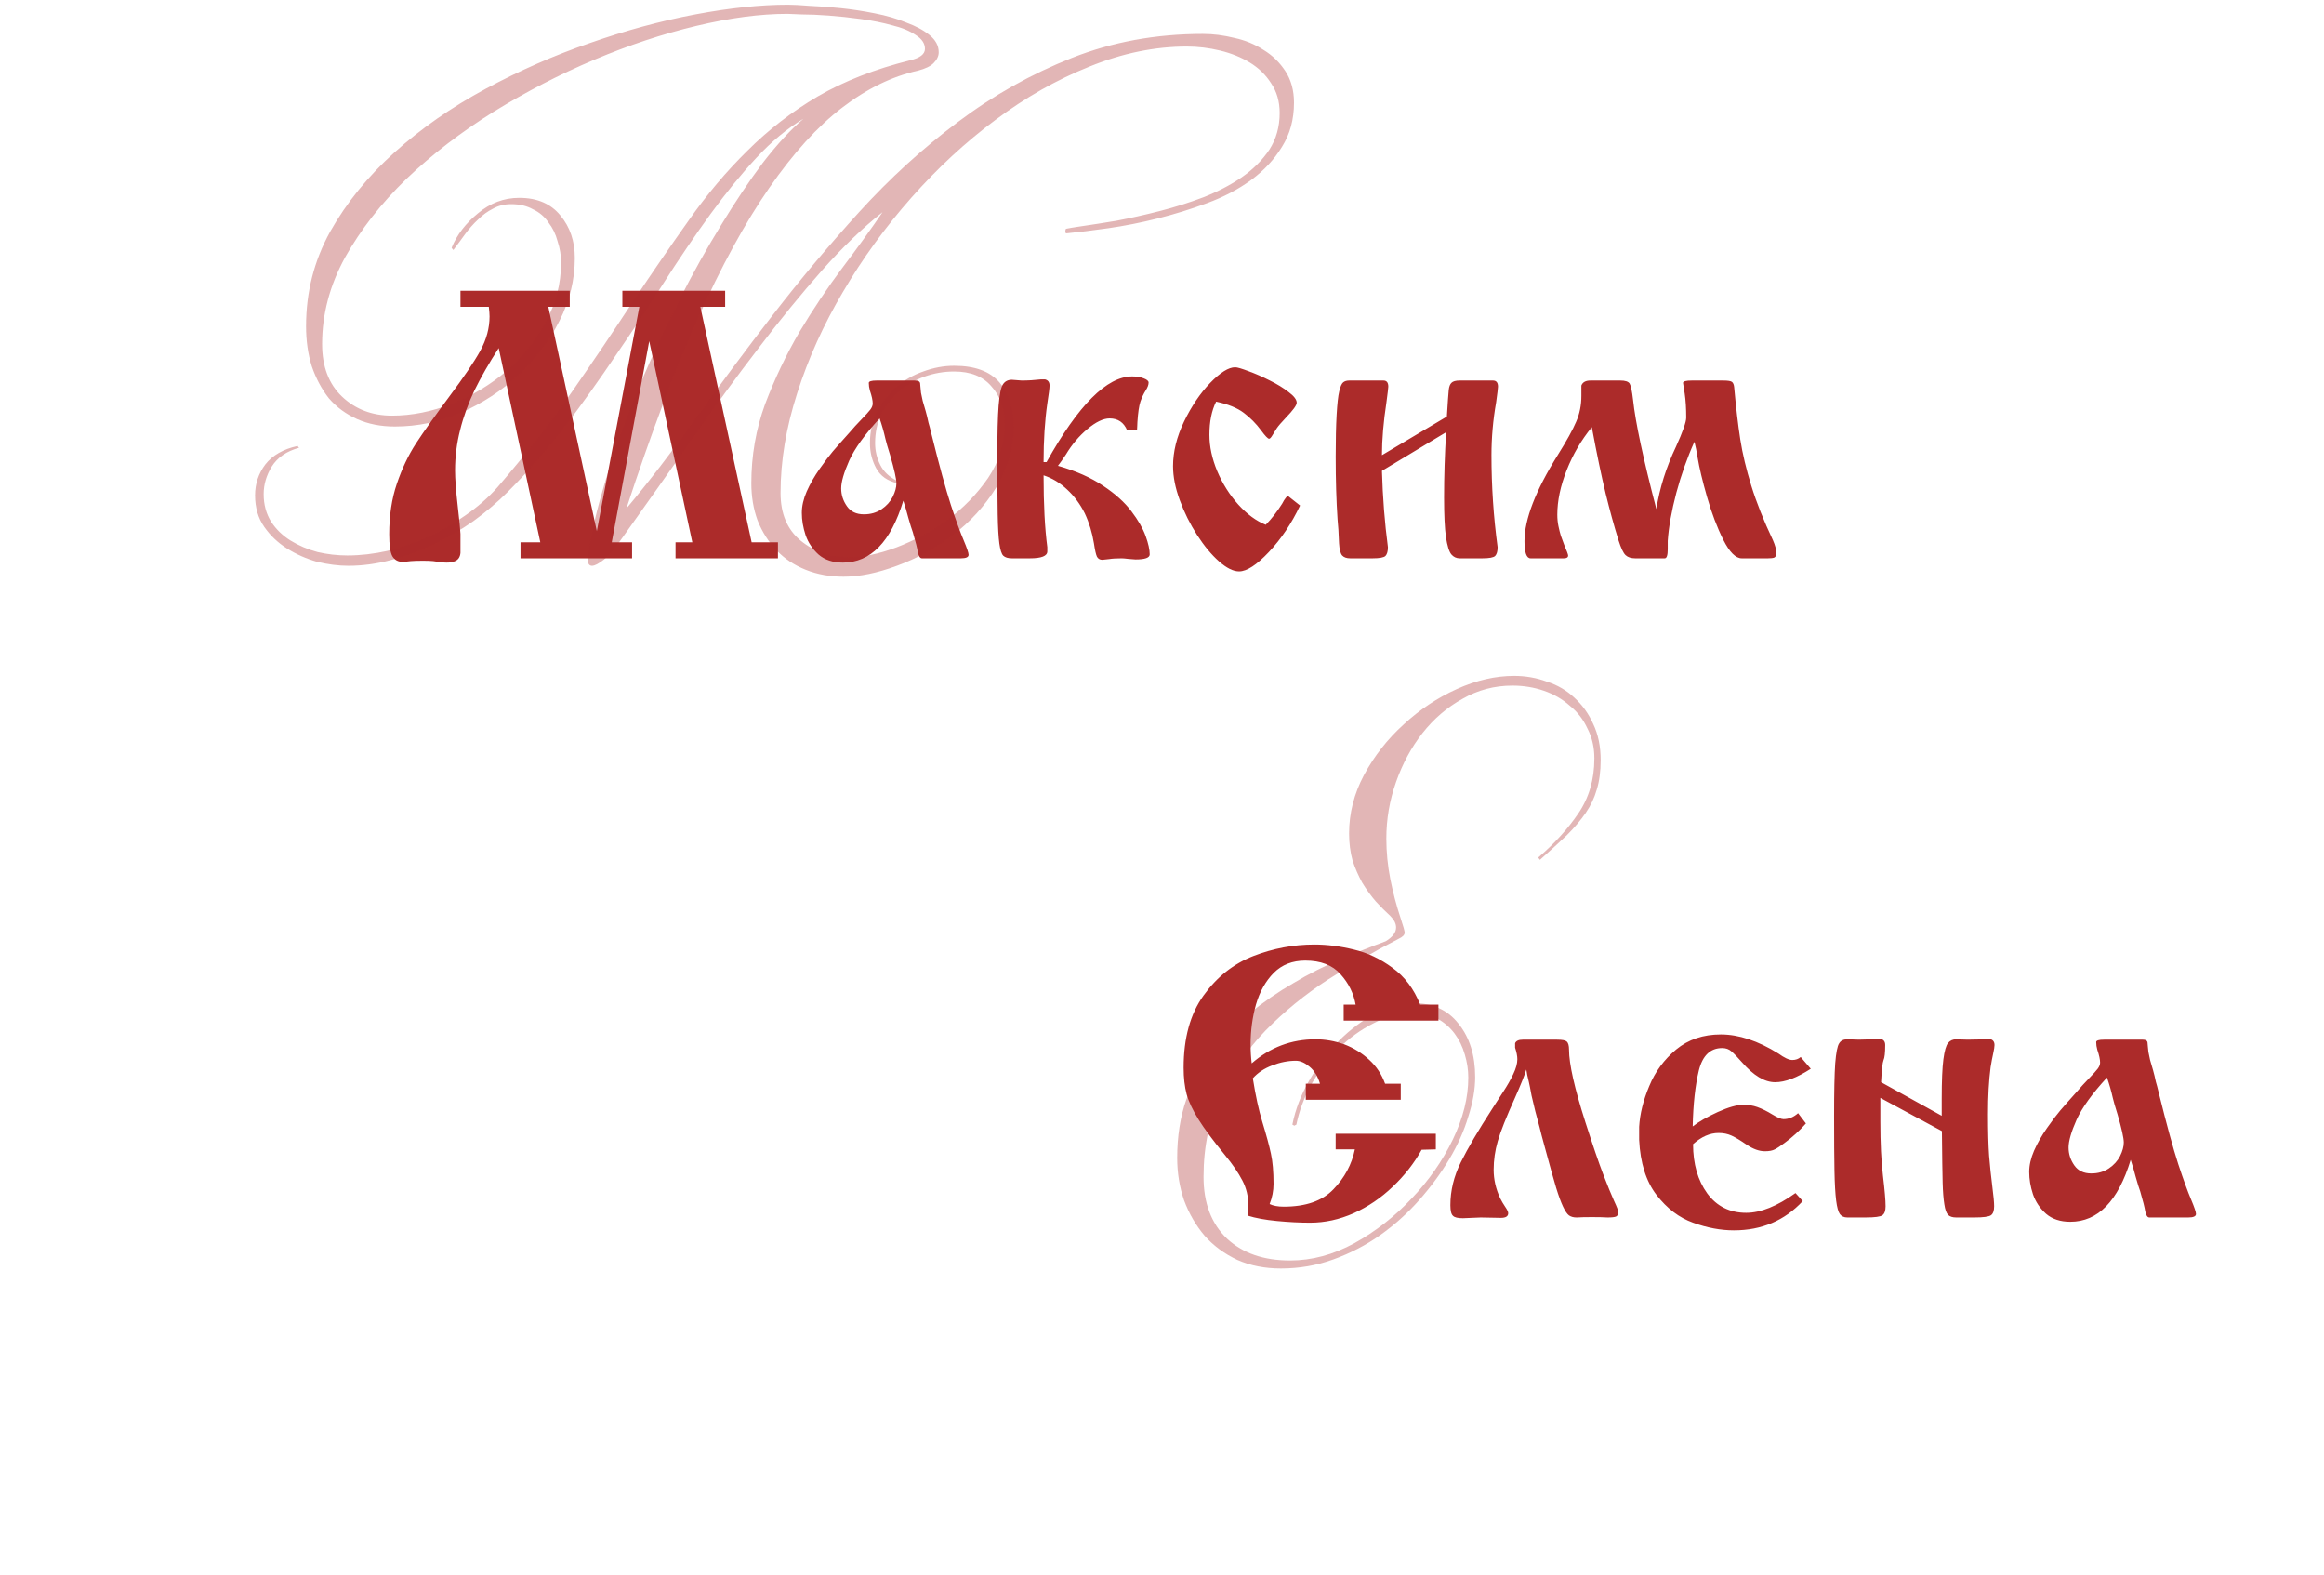 <?xml version="1.0" encoding="UTF-8"?> <svg xmlns="http://www.w3.org/2000/svg" width="431" height="292" viewBox="0 0 431 292" fill="none"><path d="M296.853 140.944C296.853 143.069 296.605 144.912 296.109 146.47C295.684 147.958 295.011 149.375 294.09 150.721C293.169 152.067 292 153.449 290.583 154.866C289.166 156.212 287.501 157.735 285.588 159.436L285.269 159.011C288.316 156.389 290.795 153.661 292.708 150.827C294.692 147.923 295.684 144.522 295.684 140.625C295.684 138.57 295.259 136.728 294.409 135.099C293.629 133.398 292.531 131.981 291.114 130.848C289.768 129.643 288.174 128.722 286.332 128.085C284.49 127.447 282.541 127.128 280.487 127.128C277.157 127.128 274.075 127.943 271.241 129.573C268.407 131.131 265.927 133.257 263.802 135.949C261.747 138.57 260.117 141.582 258.913 144.982C257.709 148.383 257.106 151.89 257.106 155.504C257.106 157.983 257.354 160.499 257.85 163.049C258.346 165.529 258.984 167.938 259.763 170.276C260.259 171.764 260.507 172.649 260.507 172.933C260.507 173.358 260.117 173.747 259.338 174.102C254.945 176.369 250.588 178.884 246.266 181.647C242.015 184.41 238.154 187.563 234.682 191.106C231.281 194.648 228.518 198.651 226.393 203.115C224.267 207.578 223.205 212.609 223.205 218.206C223.205 223.094 224.657 226.92 227.562 229.683C230.467 232.376 234.363 233.722 239.252 233.722C243.291 233.722 247.258 232.659 251.155 230.534C255.122 228.337 258.665 225.574 261.782 222.244C264.971 218.914 267.521 215.266 269.434 211.298C271.347 207.33 272.304 203.504 272.304 199.82C272.304 198.403 272.091 196.986 271.666 195.569C271.241 194.081 270.603 192.771 269.753 191.637C268.903 190.503 267.84 189.582 266.565 188.874C265.36 188.165 263.943 187.811 262.314 187.811C259.692 187.811 257.177 188.449 254.768 189.724C252.359 190.929 250.163 192.523 248.179 194.506C246.266 196.419 244.601 198.616 243.184 201.096C241.838 203.575 240.917 206.055 240.421 208.535L239.996 208.747C240.067 208.747 239.961 208.676 239.677 208.535C240.244 205.701 241.307 202.938 242.865 200.245C244.424 197.553 246.231 195.144 248.285 193.019C250.411 190.893 252.678 189.193 255.087 187.917C257.496 186.642 259.834 186.004 262.101 186.004C265.715 186.004 268.513 187.28 270.497 189.83C272.552 192.381 273.579 195.676 273.579 199.714C273.579 201.981 273.154 204.425 272.304 207.047C271.524 209.668 270.355 212.29 268.797 214.911C267.238 217.533 265.36 220.083 263.164 222.563C261.038 224.972 258.63 227.133 255.937 229.046C253.316 230.888 250.446 232.376 247.329 233.509C244.212 234.643 240.953 235.21 237.552 235.21C234.576 235.21 231.884 234.678 229.475 233.616C227.066 232.482 225.047 230.994 223.417 229.152C221.788 227.239 220.512 225.043 219.591 222.563C218.741 220.083 218.316 217.462 218.316 214.699C218.316 210.731 218.883 207.118 220.016 203.859C221.221 200.6 222.815 197.659 224.799 195.038C226.783 192.346 229.085 189.972 231.707 187.917C234.328 185.792 237.056 183.914 239.89 182.285C242.724 180.584 245.593 179.132 248.498 177.928C251.474 176.652 254.308 175.519 257 174.527C258.275 173.747 258.913 172.897 258.913 171.976C258.913 171.268 258.559 170.559 257.85 169.851C257 169.071 256.114 168.186 255.193 167.194C254.272 166.131 253.422 164.962 252.643 163.687C251.934 162.411 251.332 161.03 250.836 159.542C250.411 157.983 250.198 156.318 250.198 154.547C250.198 150.792 251.119 147.179 252.962 143.707C254.875 140.165 257.319 137.047 260.295 134.355C263.27 131.592 266.565 129.395 270.178 127.766C273.791 126.136 277.334 125.322 280.806 125.322C282.931 125.322 284.95 125.676 286.863 126.384C288.847 127.022 290.547 128.014 291.964 129.36C293.452 130.706 294.621 132.336 295.472 134.249C296.393 136.162 296.853 138.393 296.853 140.944Z" fill="#AC2B2A" fill-opacity="0.34"></path><path d="M242.171 200.948H244.8C244.385 199.564 243.739 198.514 242.863 197.799C241.986 197.061 241.144 196.692 240.337 196.692C238.884 196.692 237.42 196.981 235.944 197.557C234.468 198.111 233.268 198.906 232.346 199.944C232.853 203.15 233.441 205.848 234.11 208.039C234.871 210.53 235.402 212.491 235.702 213.921C236.024 215.374 236.186 217.242 236.186 219.525C236.186 220.793 235.944 222.039 235.459 223.261C236.128 223.584 237.005 223.745 238.089 223.745C242.171 223.745 245.238 222.673 247.291 220.528C249.367 218.383 250.693 215.916 251.269 213.125H247.706V210.219H266.283V213.125L263.654 213.194C262.27 215.685 260.483 217.968 258.292 220.044C256.124 222.12 253.714 223.757 251.062 224.956C248.409 226.132 245.711 226.721 242.966 226.721C241.075 226.721 239.034 226.617 236.843 226.409C234.652 226.202 232.83 225.867 231.377 225.406C231.47 224.553 231.516 223.93 231.516 223.538C231.516 221.854 231.147 220.309 230.409 218.902C229.671 217.472 228.598 215.904 227.191 214.197C225 211.522 223.363 209.319 222.279 207.59C221.195 205.86 220.457 204.292 220.065 202.885C219.696 201.478 219.511 199.841 219.511 197.972C219.511 192.46 220.745 187.998 223.213 184.584C225.681 181.148 228.748 178.715 232.415 177.285C236.105 175.855 239.888 175.14 243.762 175.14C246.115 175.14 248.559 175.451 251.096 176.074C253.633 176.674 256.02 177.804 258.257 179.464C260.518 181.102 262.224 183.373 263.377 186.279H266.768V189.255H249.194V186.279H251.408C251.039 184.181 250.105 182.301 248.605 180.64C247.129 178.957 244.95 178.115 242.067 178.115C239.692 178.115 237.743 178.876 236.221 180.398C234.721 181.92 233.626 183.869 232.934 186.245C232.265 188.62 231.931 191.088 231.931 193.648C231.931 194.87 232 196.047 232.138 197.177C235.552 194.202 239.495 192.714 243.97 192.714C245.769 192.714 247.545 193.025 249.297 193.648C251.05 194.317 252.595 195.274 253.933 196.519C255.271 197.742 256.251 199.218 256.874 200.948H259.78V203.923H242.171V200.948ZM283.062 198.318C282.762 199.333 282.07 201.063 280.986 203.508C279.349 207.128 278.276 209.827 277.769 211.603C277.261 213.356 277.008 215.12 277.008 216.896C277.008 218.695 277.411 220.459 278.218 222.189C278.495 222.742 278.807 223.273 279.153 223.78C279.522 224.311 279.706 224.703 279.706 224.956C279.706 225.533 279.256 225.821 278.357 225.821C277.988 225.821 277.377 225.81 276.523 225.787C275.693 225.763 275.059 225.752 274.621 225.752C274.252 225.752 273.687 225.775 272.926 225.821C272.187 225.867 271.646 225.89 271.3 225.89C270.354 225.89 269.743 225.74 269.466 225.441C269.143 225.164 268.982 224.507 268.982 223.469C268.982 220.77 269.627 218.118 270.919 215.512C272.211 212.906 274.148 209.608 276.731 205.618C277.423 204.534 278.115 203.461 278.807 202.401C279.522 201.317 280.133 200.244 280.64 199.183C281.148 198.122 281.401 197.2 281.401 196.416C281.401 195.839 281.263 195.124 280.986 194.271V193.44C281.171 193.002 281.643 192.783 282.404 192.783H288.77C289.715 192.783 290.315 192.899 290.569 193.129C290.846 193.383 290.984 193.89 290.984 194.651C290.984 197.281 291.999 201.766 294.028 208.109C295.389 212.352 296.485 215.558 297.315 217.726C298.145 219.871 298.814 221.508 299.321 222.638C299.852 223.769 300.117 224.472 300.117 224.749C300.117 225.164 299.979 225.441 299.702 225.579C299.425 225.694 298.906 225.752 298.145 225.752C297.43 225.706 296.461 225.683 295.239 225.683C294.017 225.683 293.071 225.706 292.402 225.752C291.826 225.752 291.353 225.625 290.984 225.371C290.638 225.118 290.269 224.576 289.877 223.745C289.485 222.915 289.058 221.75 288.597 220.251C288.136 218.729 287.421 216.169 286.452 212.571C286.221 211.672 286.037 210.992 285.899 210.53C285.783 210.069 285.656 209.562 285.518 209.008C284.964 207.048 284.469 205.087 284.03 203.127C283.823 201.974 283.661 201.155 283.546 200.671C283.292 199.656 283.131 198.872 283.062 198.318ZM333.951 196.001L335.819 198.18C333.259 199.841 331.056 200.671 329.211 200.671C327.251 200.671 325.198 199.437 323.053 196.969C322.246 196.047 321.6 195.378 321.116 194.963C320.655 194.548 320.078 194.34 319.386 194.34C317.195 194.34 315.754 195.724 315.062 198.491C314.393 201.259 314.012 204.718 313.92 208.87C315.05 207.993 316.596 207.105 318.556 206.206C320.539 205.306 322.131 204.857 323.33 204.857C324.253 204.857 325.106 204.995 325.89 205.272C326.789 205.595 327.724 206.056 328.692 206.656C329.638 207.232 330.33 207.521 330.768 207.521C331.737 207.521 332.636 207.152 333.466 206.414L334.919 208.316C333.743 209.654 332.428 210.853 330.975 211.914C330.214 212.491 329.603 212.894 329.142 213.125C328.704 213.356 328.093 213.471 327.308 213.471C326.271 213.471 325.164 213.079 323.987 212.295C322.788 211.464 321.831 210.888 321.116 210.565C320.401 210.242 319.605 210.081 318.729 210.081C317.114 210.081 315.535 210.772 313.989 212.156C313.989 215.823 314.866 218.868 316.619 221.289C318.394 223.688 320.805 224.887 323.849 224.887C326.524 224.887 329.569 223.665 332.982 221.22L334.331 222.708C330.964 226.329 326.709 228.139 321.566 228.139C319.121 228.139 316.596 227.666 313.989 226.721C311.406 225.798 309.146 224.08 307.209 221.566C305.272 219.052 304.199 215.65 303.992 211.361V208.939C304.13 206.54 304.753 204.026 305.86 201.397C306.944 198.745 308.604 196.485 310.841 194.617C313.101 192.749 315.869 191.815 319.144 191.815C322.465 191.815 326.017 192.991 329.799 195.343C330.906 196.15 331.771 196.554 332.394 196.554C333.017 196.554 333.535 196.37 333.951 196.001ZM360.139 209.735L348.723 203.577V207.97C348.723 211.96 348.884 215.304 349.207 218.003C349.53 220.701 349.691 222.592 349.691 223.676C349.691 224.507 349.495 225.06 349.103 225.337C348.734 225.614 347.685 225.752 345.955 225.752H342.599C342 225.752 341.538 225.544 341.215 225.129C340.916 224.714 340.685 223.872 340.524 222.604C340.362 221.312 340.258 219.479 340.212 217.103C340.166 214.728 340.143 211.326 340.143 206.898C340.143 202.401 340.212 199.16 340.351 197.177C340.512 195.193 340.754 193.959 341.077 193.475C341.377 192.968 341.884 192.714 342.599 192.714C342.853 192.714 343.222 192.726 343.706 192.749C344.191 192.772 344.537 192.783 344.744 192.783C345.459 192.783 346.52 192.737 347.927 192.645H348.723C349.322 192.737 349.622 193.118 349.622 193.786C349.622 195.216 349.518 196.15 349.311 196.589C349.126 197.027 348.976 198.388 348.861 200.671L360.104 206.898V203.784C360.104 200.44 360.208 197.984 360.416 196.416C360.623 194.847 360.911 193.844 361.28 193.406C361.649 192.945 362.157 192.714 362.803 192.714C363.033 192.714 363.356 192.726 363.771 192.749C364.209 192.772 364.59 192.783 364.913 192.783C366.389 192.783 367.484 192.737 368.199 192.645H368.96C369.583 192.76 369.894 193.141 369.894 193.786C369.894 194.086 369.814 194.605 369.652 195.343C369.491 196.058 369.329 196.911 369.168 197.903C368.845 200.348 368.684 203.254 368.684 206.621C368.684 209.781 368.753 212.341 368.891 214.301C369.053 216.261 369.249 218.141 369.479 219.94C369.71 221.716 369.825 222.961 369.825 223.676C369.825 224.507 369.629 225.06 369.237 225.337C368.845 225.614 367.807 225.752 366.124 225.752H362.803C362.111 225.752 361.603 225.591 361.28 225.268C360.958 224.922 360.727 224.264 360.589 223.296C360.427 222.304 360.323 220.978 360.277 219.317C360.231 217.634 360.185 214.439 360.139 209.735ZM390.202 192.783H397.397C397.882 192.783 398.17 192.933 398.262 193.233C398.285 193.464 398.308 193.729 398.331 194.029C398.354 194.328 398.389 194.674 398.435 195.066C398.504 195.459 398.608 195.954 398.746 196.554C398.931 197.177 399.115 197.811 399.3 198.457C399.484 199.102 399.657 199.817 399.819 200.602C399.957 201.04 400.142 201.743 400.372 202.712C401.825 208.57 403.025 212.952 403.97 215.858C404.939 218.787 405.735 220.978 406.357 222.431C406.957 223.861 407.257 224.749 407.257 225.095C407.257 225.533 406.784 225.752 405.838 225.752H398.608C398.262 225.752 398.008 225.371 397.847 224.61C397.732 223.872 397.42 222.638 396.913 220.909C396.705 220.355 396.429 219.467 396.083 218.245C395.829 217.253 395.518 216.192 395.149 215.062C392.819 222.719 389.083 226.548 383.94 226.548C382.095 226.548 380.596 226.052 379.443 225.06C378.313 224.045 377.505 222.834 377.021 221.428C376.56 220.021 376.329 218.649 376.329 217.311C376.329 216.065 376.629 214.751 377.229 213.367C377.851 211.96 378.647 210.565 379.616 209.181C380.607 207.774 381.426 206.69 382.072 205.929C382.741 205.145 383.79 203.957 385.22 202.366C385.843 201.628 386.558 200.844 387.365 200.013C388.195 199.16 388.749 198.549 389.025 198.18C389.325 197.788 389.475 197.407 389.475 197.038C389.475 196.462 389.302 195.666 388.956 194.651C388.818 194.167 388.749 193.694 388.749 193.233C388.749 192.933 389.233 192.783 390.202 192.783ZM390.755 199.806C388.011 202.781 386.131 205.387 385.116 207.624C384.124 209.861 383.629 211.58 383.629 212.779C383.629 213.978 383.986 215.085 384.701 216.1C385.393 217.092 386.442 217.588 387.849 217.588C389.095 217.588 390.179 217.276 391.101 216.654C392.024 216.031 392.715 215.27 393.177 214.37C393.638 213.448 393.869 212.606 393.869 211.845C393.869 211.038 393.488 209.319 392.727 206.69C392.266 205.214 391.966 204.176 391.828 203.577C391.551 202.331 391.193 201.074 390.755 199.806Z" fill="#AC2B2A"></path><path d="M100.202 100.554L92.487 64.541C90.688 67.332 89.189 69.949 87.99 72.394C86.813 74.862 85.925 77.318 85.326 79.763C84.703 82.184 84.392 84.675 84.392 87.235C84.392 88.757 84.553 90.925 84.876 93.739C85.199 96.553 85.372 98.305 85.395 98.997V102.526C85.326 103.287 84.991 103.795 84.392 104.048C83.977 104.233 83.458 104.325 82.835 104.325C82.281 104.325 81.44 104.233 80.309 104.048C79.871 104.002 79.249 103.979 78.441 103.979C77.45 103.979 76.7 104.002 76.193 104.048C75.432 104.14 74.936 104.187 74.705 104.187C73.829 104.187 73.183 103.841 72.768 103.149C72.376 102.457 72.18 101.096 72.18 99.067C72.18 95.584 72.653 92.459 73.598 89.691C74.544 86.901 75.72 84.421 77.127 82.254C78.557 80.063 80.621 77.157 83.319 73.536C85.995 69.961 87.909 67.136 89.062 65.06C90.215 62.961 90.792 60.828 90.792 58.66C90.792 58.245 90.746 57.657 90.653 56.896H85.395V53.92H105.667V56.896H101.689L110.684 98.478L118.571 56.896H115.423V53.92H134.485V56.896H129.884L139.397 100.554H144.275V103.529H125.283V100.554H128.396L120.405 63.261L113.451 100.554H117.222V103.529H96.534V100.554H100.202ZM162.576 70.561H169.771C170.256 70.561 170.544 70.71 170.636 71.01C170.659 71.241 170.682 71.506 170.706 71.806C170.729 72.106 170.763 72.452 170.809 72.844C170.878 73.236 170.982 73.732 171.121 74.331C171.305 74.954 171.49 75.588 171.674 76.234C171.859 76.88 172.032 77.595 172.193 78.379C172.331 78.817 172.516 79.521 172.747 80.489C174.2 86.347 175.399 90.729 176.344 93.635C177.313 96.564 178.109 98.755 178.731 100.208C179.331 101.638 179.631 102.526 179.631 102.872C179.631 103.31 179.158 103.529 178.213 103.529H170.982C170.636 103.529 170.383 103.149 170.221 102.388C170.106 101.65 169.795 100.416 169.287 98.686C169.08 98.132 168.803 97.245 168.457 96.022C168.203 95.031 167.892 93.97 167.523 92.84C165.193 100.496 161.457 104.325 156.314 104.325C154.469 104.325 152.97 103.829 151.817 102.837C150.687 101.823 149.88 100.612 149.395 99.205C148.934 97.798 148.703 96.426 148.703 95.088C148.703 93.843 149.003 92.528 149.603 91.144C150.225 89.737 151.021 88.342 151.99 86.958C152.981 85.552 153.8 84.468 154.446 83.707C155.115 82.922 156.164 81.735 157.594 80.143C158.217 79.405 158.932 78.621 159.739 77.791C160.569 76.938 161.123 76.326 161.4 75.957C161.699 75.565 161.849 75.185 161.849 74.816C161.849 74.239 161.676 73.443 161.33 72.429C161.192 71.944 161.123 71.472 161.123 71.01C161.123 70.71 161.607 70.561 162.576 70.561ZM163.129 77.583C160.385 80.558 158.505 83.165 157.49 85.402C156.499 87.639 156.003 89.357 156.003 90.556C156.003 91.756 156.36 92.863 157.075 93.877C157.767 94.869 158.816 95.365 160.223 95.365C161.469 95.365 162.553 95.054 163.475 94.431C164.398 93.808 165.09 93.047 165.551 92.148C166.012 91.225 166.243 90.383 166.243 89.622C166.243 88.815 165.862 87.097 165.101 84.468C164.64 82.992 164.34 81.954 164.202 81.354C163.925 80.109 163.567 78.852 163.129 77.583ZM193.538 85.678H194.092C199.996 75.092 205.289 69.799 209.971 69.799C210.778 69.799 211.481 69.915 212.081 70.145C212.704 70.376 213.015 70.641 213.015 70.941C213.015 71.356 212.83 71.852 212.461 72.429C212.092 73.005 211.769 73.686 211.493 74.47C211.239 75.254 211.054 76.511 210.939 78.241C210.939 78.517 210.928 78.794 210.905 79.071C210.882 79.348 210.87 79.567 210.87 79.728L209.036 79.797C208.414 78.321 207.33 77.583 205.785 77.583C204.608 77.583 203.236 78.241 201.668 79.555C200.123 80.847 198.796 82.415 197.689 84.26C197.113 85.136 196.617 85.84 196.202 86.37C199.523 87.316 202.314 88.55 204.574 90.072C206.834 91.571 208.587 93.151 209.832 94.811C211.078 96.449 211.954 97.971 212.461 99.378C212.969 100.785 213.222 101.926 213.222 102.803C213.222 103.426 212.346 103.737 210.593 103.737C210.27 103.714 209.821 103.679 209.244 103.633C208.691 103.564 208.287 103.529 208.033 103.529C207.042 103.529 206.269 103.575 205.715 103.668C204.954 103.76 204.528 103.806 204.435 103.806C203.974 103.806 203.64 103.61 203.432 103.218C203.248 102.826 203.063 102.007 202.879 100.762C202.556 98.778 201.991 96.922 201.183 95.192C200.33 93.485 199.246 92.021 197.932 90.798C196.617 89.553 195.152 88.665 193.538 88.135C193.538 93.531 193.769 97.971 194.23 101.454V102.249C194.23 103.103 193.146 103.529 190.978 103.529H187.657C186.942 103.529 186.412 103.368 186.066 103.045C185.743 102.722 185.501 101.973 185.339 100.796C185.178 99.62 185.074 97.81 185.028 95.365C184.982 92.943 184.959 89.38 184.959 84.675C184.959 80.385 185.039 77.226 185.201 75.196C185.362 73.144 185.627 71.841 185.996 71.287C186.365 70.71 186.919 70.422 187.657 70.422C187.865 70.422 188.164 70.445 188.556 70.491C188.948 70.537 189.26 70.561 189.49 70.561C190.644 70.561 191.82 70.491 193.019 70.353H193.815C194.368 70.491 194.645 70.872 194.645 71.495C194.645 71.956 194.507 73.063 194.23 74.816C193.769 78.044 193.538 81.665 193.538 85.678ZM238.788 91.906L241.106 93.739C239.514 97.083 237.589 99.954 235.328 102.353C233.068 104.752 231.223 105.951 229.793 105.951C228.709 105.951 227.464 105.328 226.057 104.083C224.673 102.86 223.324 101.235 222.009 99.205C220.695 97.152 219.622 94.996 218.792 92.736C217.962 90.476 217.547 88.377 217.547 86.439C217.547 83.764 218.227 81.008 219.588 78.171C220.972 75.311 222.586 72.924 224.431 71.01C226.299 69.073 227.844 68.104 229.067 68.104C229.459 68.104 230.289 68.347 231.558 68.831C232.826 69.292 234.141 69.869 235.501 70.561C236.862 71.229 238.027 71.944 238.995 72.705C239.987 73.443 240.483 74.101 240.483 74.677C240.483 75.139 239.814 76.061 238.477 77.445C237.623 78.344 237.058 79.002 236.781 79.417C236.528 79.809 236.263 80.236 235.986 80.697C235.732 81.135 235.524 81.354 235.363 81.354C235.132 81.354 234.637 80.835 233.875 79.797C232.953 78.552 231.881 77.468 230.658 76.545C229.436 75.623 227.729 74.931 225.538 74.47C224.708 76.13 224.293 78.183 224.293 80.628C224.293 82.796 224.777 85.044 225.746 87.374C226.737 89.703 228.04 91.767 229.655 93.566C231.292 95.365 232.988 96.61 234.74 97.302C235.824 96.195 236.839 94.892 237.785 93.393C237.854 93.255 237.969 93.047 238.131 92.77C238.315 92.494 238.534 92.205 238.788 91.906ZM256.293 84.398L268.332 77.237C268.493 74.608 268.609 72.971 268.678 72.325C268.747 71.679 268.92 71.229 269.197 70.976C269.473 70.699 269.981 70.561 270.719 70.561H276.877C277.499 70.561 277.811 70.941 277.811 71.702C277.811 71.979 277.695 72.948 277.465 74.608C276.888 77.906 276.6 81.17 276.6 84.398C276.6 90.141 276.98 95.826 277.742 101.454C277.742 102.215 277.592 102.757 277.292 103.08C276.992 103.379 276.196 103.529 274.905 103.529H270.719C270.096 103.529 269.577 103.287 269.162 102.803C268.747 102.295 268.413 101.223 268.159 99.585C267.928 97.925 267.813 95.48 267.813 92.251C267.813 88.308 267.94 84.272 268.193 80.143L256.293 87.304C256.431 92.217 256.8 96.933 257.4 101.454C257.4 102.215 257.25 102.757 256.95 103.08C256.65 103.379 255.855 103.529 254.563 103.529H250.412C249.743 103.529 249.247 103.356 248.924 103.01C248.601 102.641 248.405 101.892 248.336 100.762C248.267 98.847 248.175 97.36 248.059 96.299C247.829 92.886 247.713 89.011 247.713 84.675C247.713 81.539 247.771 78.956 247.886 76.926C248.002 74.873 248.163 73.42 248.371 72.567C248.578 71.691 248.82 71.137 249.097 70.906C249.374 70.676 249.754 70.561 250.239 70.561H256.57C257.169 70.561 257.469 70.941 257.469 71.702C257.469 71.91 257.354 72.878 257.123 74.608C256.57 78.229 256.293 81.493 256.293 84.398ZM294.97 70.561H300.505C301.427 70.561 302.004 70.757 302.235 71.149C302.465 71.541 302.673 72.532 302.857 74.124C303.296 78.275 304.737 85.033 307.182 94.396C307.781 90.522 308.992 86.67 310.814 82.842C312.083 80.051 312.717 78.252 312.717 77.445C312.717 75.715 312.625 74.228 312.44 72.982C312.232 71.714 312.129 71.056 312.129 71.01C312.129 70.71 312.671 70.561 313.755 70.561H319.567C320.466 70.561 321.02 70.653 321.227 70.837C321.435 71.022 321.562 71.333 321.608 71.771C321.954 75.577 322.334 78.817 322.749 81.493C323.164 84.145 323.845 87.005 324.79 90.072C325.736 93.139 327.074 96.507 328.803 100.174C329.218 101.119 329.426 101.903 329.426 102.526C329.426 102.987 329.299 103.276 329.046 103.391C328.815 103.483 328.423 103.529 327.869 103.529H323.026C321.896 103.529 320.754 102.388 319.601 100.104C318.448 97.798 317.445 95.157 316.591 92.182C315.738 89.207 315.15 86.751 314.827 84.814C314.666 83.753 314.47 82.784 314.239 81.908C312.901 84.883 311.783 88.042 310.883 91.387C310.007 94.708 309.476 97.671 309.292 100.277V101.834C309.292 102.964 309.107 103.529 308.738 103.529H303.272C302.488 103.529 301.889 103.333 301.474 102.941C301.058 102.549 300.62 101.627 300.159 100.174C299.329 97.498 298.533 94.604 297.772 91.49C297.011 88.354 296.157 84.26 295.212 79.209C293.252 81.608 291.695 84.272 290.542 87.201C289.388 90.13 288.812 92.874 288.812 95.434C288.812 96.172 288.881 96.876 289.019 97.544C289.158 98.213 289.308 98.813 289.469 99.343C289.654 99.874 289.861 100.439 290.092 101.038C290.576 102.169 290.818 102.826 290.818 103.01C290.818 103.356 290.553 103.529 290.023 103.529H283.865C283.104 103.529 282.723 102.468 282.723 100.347C282.723 96.287 284.776 90.971 288.881 84.398C290.542 81.746 291.683 79.682 292.306 78.206C292.952 76.73 293.275 75.127 293.275 73.397V71.495C293.505 70.872 294.07 70.561 294.97 70.561Z" fill="#AC2B2A"></path><path d="M239.98 19.043C239.98 22.16 239.236 24.888 237.748 27.226C236.331 29.564 234.418 31.619 232.009 33.39C229.671 35.091 226.979 36.508 223.933 37.641C220.886 38.775 217.804 39.731 214.687 40.511C211.569 41.29 208.523 41.892 205.547 42.317C202.571 42.742 199.95 43.061 197.683 43.274C197.541 42.99 197.541 42.707 197.683 42.424C198.037 42.353 198.427 42.282 198.852 42.211C199.277 42.14 199.737 42.069 200.233 41.998C202.217 41.715 204.484 41.361 207.035 40.936C209.656 40.44 212.349 39.838 215.112 39.129C217.875 38.421 220.567 37.57 223.189 36.578C225.881 35.516 228.254 34.276 230.309 32.859C232.435 31.371 234.135 29.671 235.41 27.758C236.685 25.774 237.323 23.507 237.323 20.956C237.323 18.831 236.792 16.988 235.729 15.43C234.737 13.871 233.426 12.596 231.797 11.604C230.167 10.612 228.325 9.868 226.271 9.372C224.216 8.876 222.161 8.628 220.107 8.628C214.155 8.628 208.133 9.868 202.04 12.348C196.018 14.757 190.208 18.051 184.611 22.231C179.084 26.341 173.877 31.159 168.988 36.685C164.171 42.14 159.955 47.95 156.342 54.114C152.728 60.207 149.894 66.477 147.84 72.924C145.785 79.301 144.758 85.465 144.758 91.416C144.758 95.242 145.998 98.183 148.477 100.237C150.957 102.292 154.004 103.319 157.617 103.319C160.097 103.319 162.966 102.717 166.225 101.512C169.555 100.237 172.708 98.537 175.684 96.411C178.659 94.215 181.175 91.629 183.229 88.653C185.284 85.607 186.311 82.312 186.311 78.77C186.311 75.794 185.496 73.421 183.867 71.649C182.308 69.807 180.006 68.886 176.959 68.886C175.046 68.886 173.204 69.205 171.433 69.843C169.661 70.48 168.103 71.401 166.757 72.606C165.41 73.739 164.312 75.121 163.462 76.75C162.683 78.38 162.293 80.187 162.293 82.17C162.293 83.587 162.612 84.934 163.25 86.209C163.887 87.484 164.95 88.476 166.438 89.185V89.61C164.596 89.185 163.285 88.263 162.506 86.847C161.726 85.43 161.337 83.871 161.337 82.17C161.337 79.974 161.797 77.99 162.718 76.219C163.639 74.448 164.808 72.96 166.225 71.755C167.713 70.48 169.378 69.524 171.22 68.886C173.133 68.178 175.046 67.823 176.959 67.823C180.785 67.823 183.583 68.851 185.355 70.905C187.126 72.96 188.012 75.617 188.012 78.876C188.012 83.127 186.913 86.988 184.717 90.46C182.592 93.861 179.899 96.801 176.64 99.281C173.452 101.69 170.016 103.567 166.331 104.913C162.718 106.259 159.424 106.932 156.448 106.932C153.897 106.932 151.559 106.507 149.434 105.657C147.308 104.807 145.502 103.603 144.014 102.044C142.526 100.485 141.357 98.643 140.507 96.517C139.727 94.392 139.338 92.089 139.338 89.61C139.338 84.508 140.188 79.62 141.888 74.944C143.659 70.268 145.785 65.804 148.265 61.553C150.815 57.302 153.472 53.334 156.235 49.65C159.069 45.895 161.549 42.459 163.675 39.342C159.99 42.246 156.235 45.86 152.409 50.182C148.584 54.504 144.651 59.321 140.613 64.635C136.575 69.878 132.465 75.51 128.285 81.533C124.105 87.484 119.818 93.542 115.426 99.706C114.15 101.548 113.017 102.894 112.025 103.744C111.033 104.524 110.289 104.913 109.793 104.913C109.226 104.913 108.943 104.417 108.943 103.425C108.943 103 109.014 102.469 109.156 101.831C109.297 101.194 109.439 100.485 109.581 99.706C110.502 95.242 111.777 90.531 113.407 85.571C115.036 80.541 116.914 75.51 119.039 70.48C121.235 65.379 123.574 60.384 126.053 55.495C128.533 50.607 131.084 46.037 133.705 41.786C136.327 37.464 138.913 33.603 141.463 30.202C144.085 26.801 146.6 24.073 149.009 22.019C146.033 23.79 143.128 26.199 140.294 29.245C137.46 32.292 134.626 35.764 131.792 39.66C128.958 43.557 126.089 47.773 123.184 52.307C120.35 56.771 117.374 61.27 114.257 65.804C111.21 70.338 108.022 74.802 104.692 79.195C101.362 83.517 97.855 87.52 94.171 91.204C92.258 93.117 90.132 94.923 87.794 96.624C85.456 98.253 82.977 99.706 80.355 100.981C77.805 102.186 75.183 103.142 72.491 103.851C69.798 104.559 67.177 104.913 64.626 104.913C62.784 104.913 60.836 104.665 58.781 104.169C56.797 103.603 54.955 102.788 53.255 101.725C51.555 100.662 50.138 99.316 49.004 97.687C47.87 96.057 47.304 94.109 47.304 91.841C47.304 89.716 47.941 87.803 49.217 86.103C50.563 84.402 52.547 83.269 55.168 82.702C55.239 82.702 55.274 82.737 55.274 82.808C55.274 82.879 55.345 82.95 55.487 83.021C53.149 83.658 51.448 84.827 50.386 86.528C49.394 88.157 48.898 89.858 48.898 91.629C48.898 93.542 49.358 95.242 50.279 96.73C51.2 98.147 52.405 99.316 53.893 100.237C55.38 101.158 57.045 101.867 58.888 102.363C60.73 102.788 62.572 103 64.414 103C66.823 103 69.302 102.717 71.853 102.15C74.404 101.512 76.883 100.662 79.292 99.6C81.772 98.466 84.11 97.12 86.306 95.561C88.574 94.002 90.558 92.266 92.258 90.354C97.501 84.26 102.141 78.309 106.18 72.499C110.218 66.69 113.973 61.128 117.445 55.814C120.988 50.501 124.424 45.506 127.754 40.83C131.084 36.083 134.697 31.796 138.594 27.97C142.49 24.073 146.848 20.708 151.666 17.874C156.554 15.04 162.258 12.808 168.776 11.179C170.618 10.754 171.539 10.045 171.539 9.053C171.539 8.061 170.972 7.211 169.839 6.503C168.705 5.723 167.253 5.121 165.481 4.696C163.71 4.2 161.762 3.81 159.636 3.527C157.582 3.244 155.598 3.031 153.685 2.889C151.772 2.748 150.107 2.677 148.69 2.677C147.273 2.606 146.387 2.57 146.033 2.57C141.003 2.57 135.37 3.314 129.135 4.802C122.9 6.29 116.595 8.38 110.218 11.072C103.842 13.765 97.607 16.988 91.514 20.744C85.492 24.499 80.107 28.643 75.36 33.178C70.684 37.712 66.894 42.565 63.989 47.737C61.155 52.909 59.738 58.259 59.738 63.785C59.738 67.965 60.978 71.224 63.457 73.562C65.937 75.9 69.019 77.069 72.703 77.069C76.388 77.069 80.107 76.325 83.862 74.837C87.617 73.35 90.983 71.33 93.958 68.78C96.934 66.158 99.343 63.147 101.185 59.746C103.098 56.275 104.054 52.591 104.054 48.694C104.054 47.348 103.842 46.037 103.417 44.762C103.062 43.416 102.496 42.246 101.716 41.255C101.008 40.192 100.051 39.377 98.847 38.81C97.713 38.173 96.367 37.854 94.808 37.854C93.533 37.854 92.4 38.137 91.408 38.704C90.416 39.2 89.495 39.873 88.644 40.723C87.794 41.502 86.98 42.424 86.2 43.486C85.492 44.478 84.783 45.435 84.075 46.356C83.933 46.214 83.827 46.072 83.756 45.931C84.748 43.522 86.377 41.396 88.644 39.554C90.912 37.641 93.462 36.685 96.296 36.685C99.626 36.685 102.177 37.783 103.948 39.979C105.719 42.105 106.605 44.726 106.605 47.844C106.605 51.882 105.648 55.779 103.736 59.534C101.823 63.289 99.307 66.619 96.19 69.524C93.073 72.429 89.495 74.767 85.456 76.538C81.489 78.238 77.415 79.088 73.235 79.088C70.613 79.088 68.275 78.628 66.221 77.707C64.166 76.786 62.43 75.51 61.013 73.881C59.667 72.181 58.604 70.197 57.825 67.93C57.116 65.662 56.762 63.183 56.762 60.49C56.762 54.185 58.25 48.34 61.226 42.955C64.272 37.57 68.24 32.682 73.128 28.289C78.088 23.826 83.72 19.893 90.026 16.492C96.332 13.092 102.779 10.258 109.368 7.991C116.028 5.652 122.546 3.881 128.923 2.677C135.299 1.472 141.038 0.87 146.139 0.87C147.06 0.87 148.406 0.941 150.178 1.083C151.949 1.153 153.862 1.295 155.917 1.508C157.971 1.72 160.061 2.039 162.187 2.464C164.383 2.889 166.331 3.456 168.032 4.165C169.803 4.802 171.256 5.582 172.389 6.503C173.523 7.424 174.09 8.486 174.09 9.691C174.09 10.399 173.771 11.072 173.133 11.71C172.566 12.277 171.61 12.738 170.264 13.092C165.446 14.155 160.734 16.457 156.129 20C151.595 23.471 147.096 28.431 142.632 34.878C138.169 41.325 133.741 49.438 129.348 59.215C125.026 68.992 120.633 80.683 116.17 94.286C120.279 89.397 124.565 83.835 129.029 77.601C133.493 71.366 138.239 64.989 143.27 58.471C148.3 51.953 153.649 45.576 159.317 39.342C164.985 33.107 171.078 27.545 177.597 22.657C184.186 17.697 191.235 13.729 198.745 10.754C206.255 7.778 214.368 6.29 223.082 6.29C224.995 6.29 226.944 6.538 228.927 7.034C230.911 7.459 232.718 8.203 234.347 9.266C235.977 10.258 237.323 11.568 238.386 13.198C239.449 14.828 239.98 16.776 239.98 19.043Z" fill="#AC2B2A" fill-opacity="0.34"></path></svg> 
